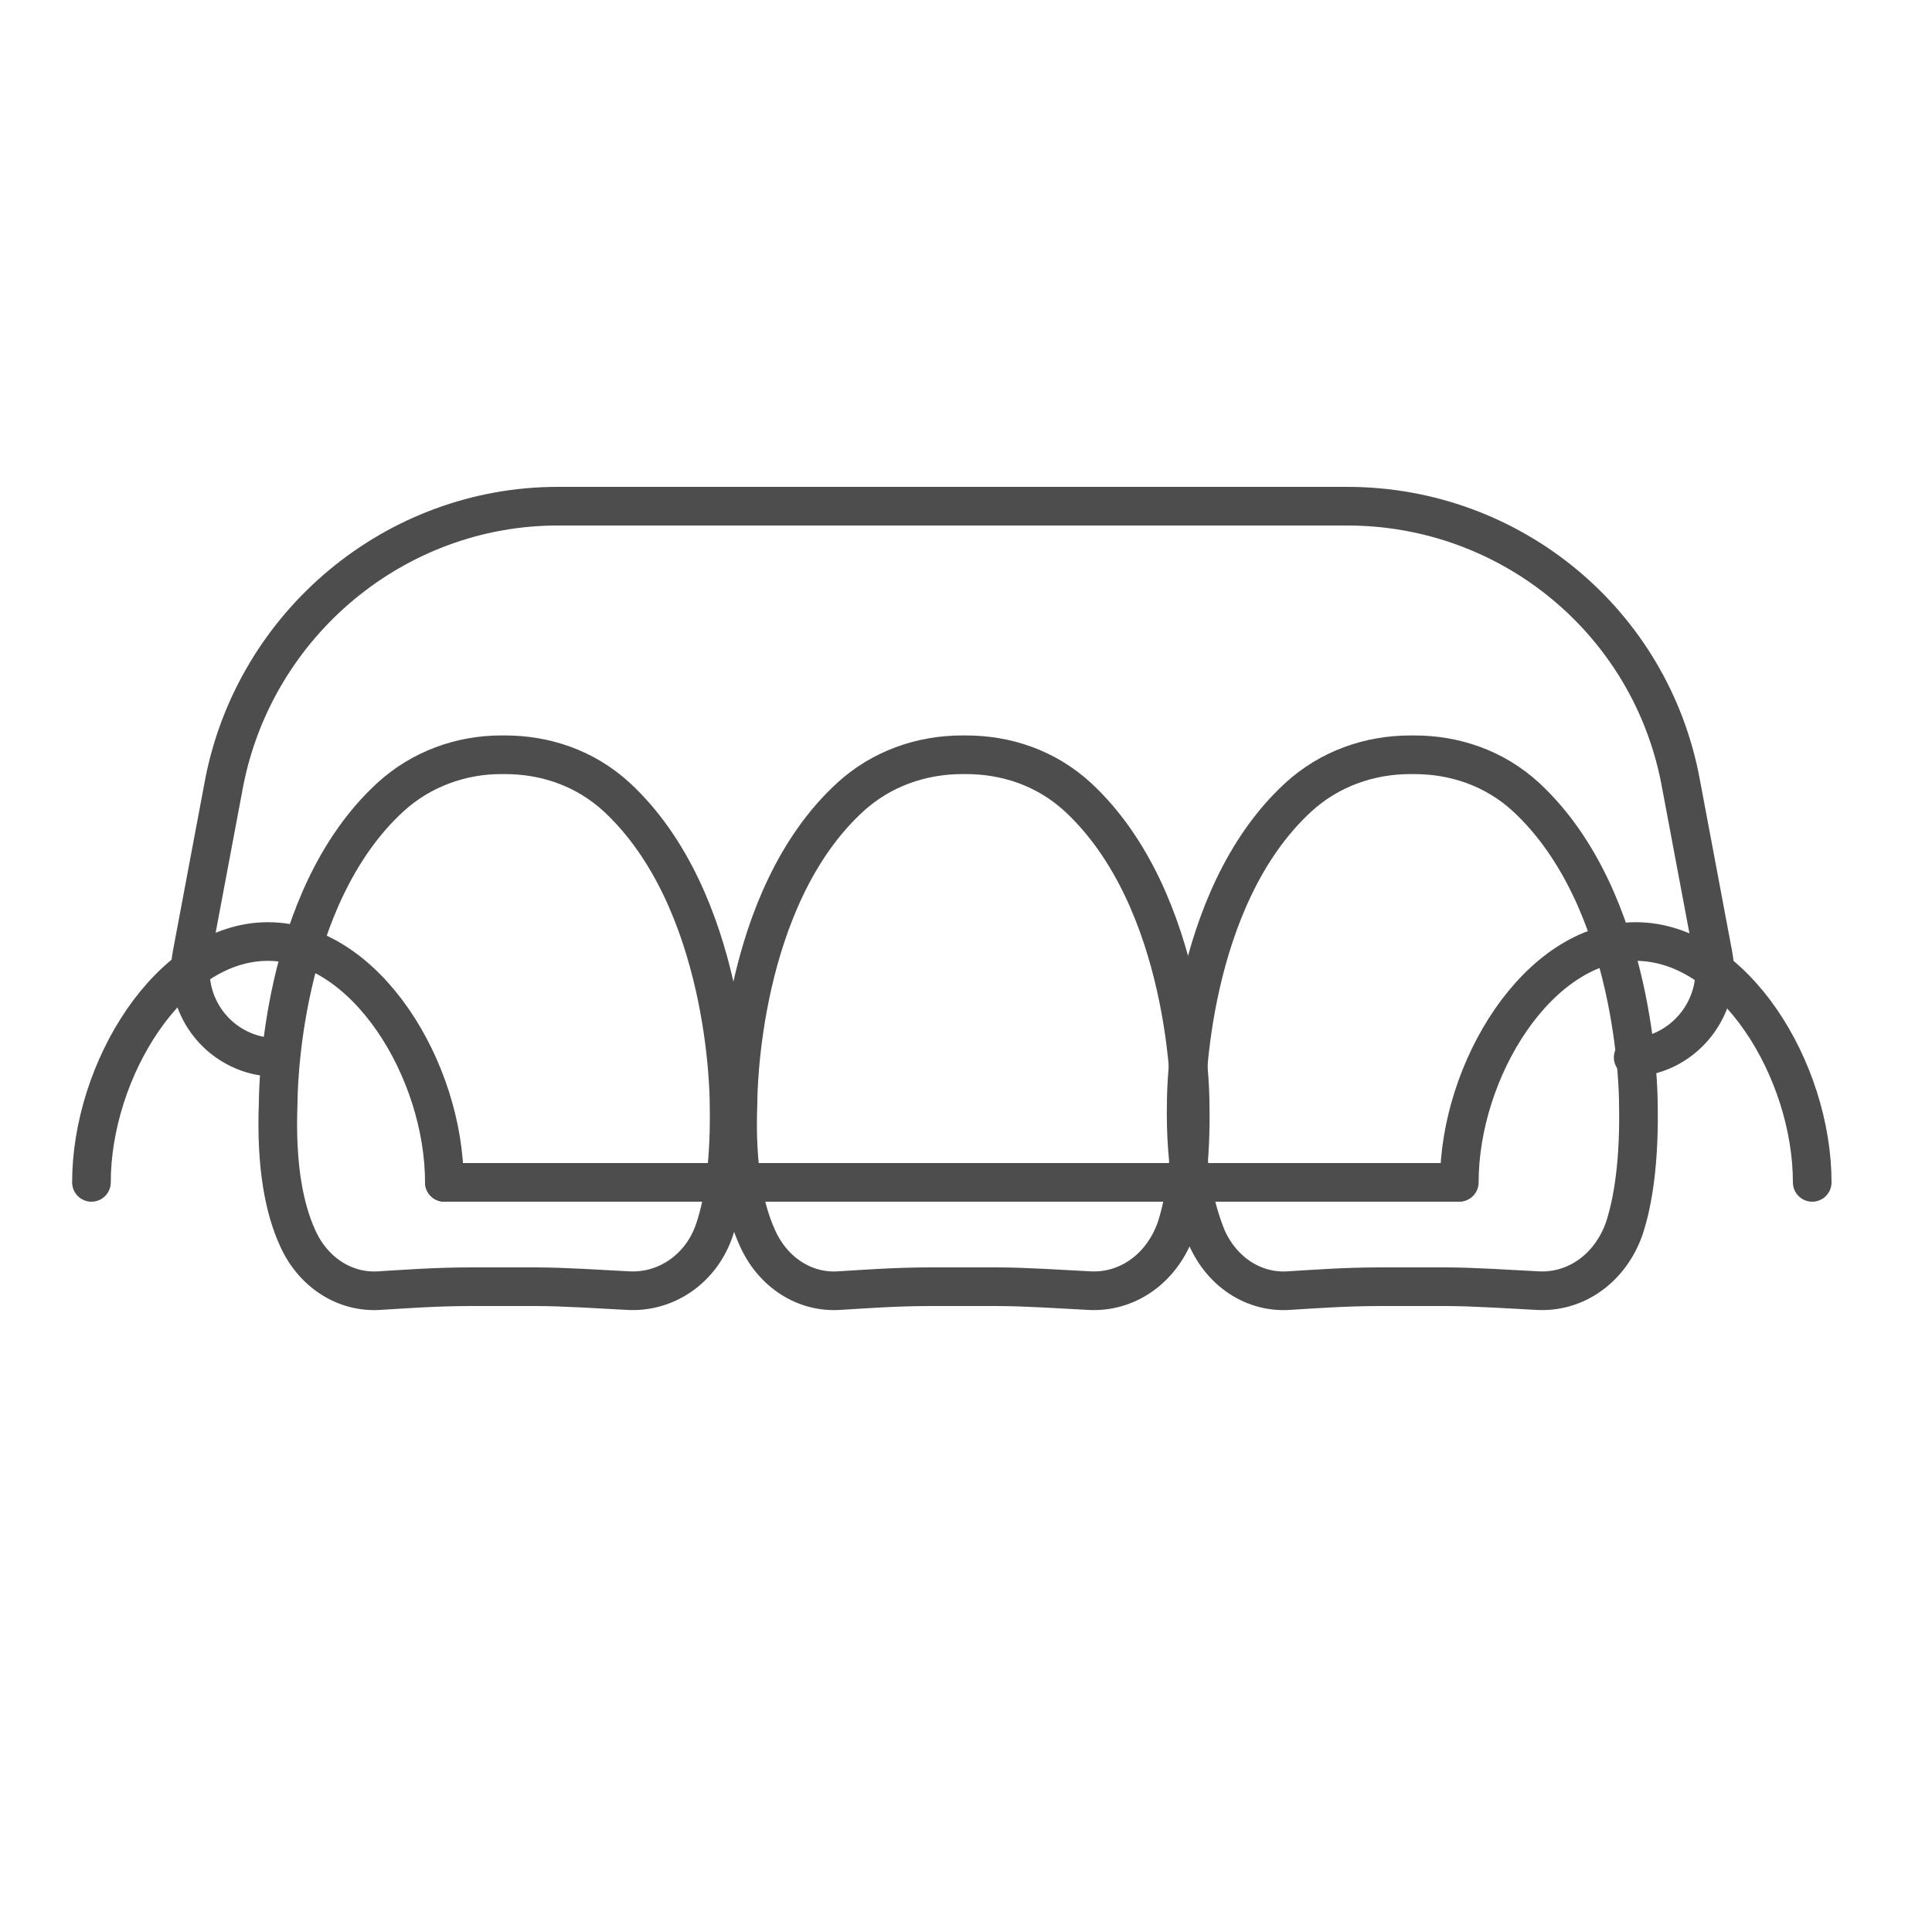 <?xml version="1.0" encoding="utf-8"?>
<!-- Generator: Adobe Illustrator 26.3.1, SVG Export Plug-In . SVG Version: 6.00 Build 0)  -->
<svg version="1.1" id="Ebene_1" xmlns="http://www.w3.org/2000/svg" xmlns:xlink="http://www.w3.org/1999/xlink" x="0px" y="0px"
	 viewBox="0 0 150 150" style="enable-background:new 0 0 150 150;" xml:space="preserve">
<style type="text/css">
	.st0{fill:none;stroke:#4D4D4D;stroke-width:3;stroke-linecap:round;stroke-linejoin:round;stroke-miterlimit:10;}
</style>
<g id="Festsitzend">
	<g id="XMLID_829_">
		<path id="XMLID_127_" class="st0" d="M36.5,99.9c-2.7,0-5.3,0.2-7,0.3c-2.7,0.2-5.2-1.4-6.4-4.1c-1-2.2-1.7-5.5-1.5-10.5
			c0-0.7,0.1-15.8,8.7-23.7c2.4-2.2,5.5-3.3,8.6-3.3h0.3c3.1,0,6.2,1,8.7,3.3c8.6,8,8.7,23.1,8.7,23.7c0.1,4.5-0.4,7.7-1.1,9.8
			c-1,3.1-3.8,5-6.8,4.8c-2-0.1-4.9-0.3-7.1-0.3C41.5,99.9,36.5,99.9,36.5,99.9z"/>
		<path id="XMLID_131_" class="st0" d="M72.2,99.9c-2.7,0-5.3,0.2-7,0.3c-2.7,0.2-5.2-1.4-6.4-4.1c-1-2.2-1.7-5.5-1.5-10.5
			c0-0.7,0.1-15.8,8.7-23.7c2.4-2.2,5.5-3.3,8.7-3.3h0.3c3.1,0,6.2,1,8.7,3.3c8.6,8,8.7,23.1,8.7,23.7c0.1,4.5-0.4,7.7-1.1,9.8
			c-1.1,3.1-3.8,5-6.8,4.8c-2-0.1-4.9-0.3-7.1-0.3C77.3,99.9,72.2,99.9,72.2,99.9z"/>
		<path id="XMLID_132_" class="st0" d="M107.1,99.9c-2.7,0-5.3,0.2-7,0.3c-2.7,0.2-5.2-1.4-6.4-4.1c-0.9-2.2-1.7-5.5-1.6-10.5
			c0-0.7,0.1-15.8,8.7-23.7c2.4-2.2,5.5-3.3,8.7-3.3h0.3c3.1,0,6.2,1,8.7,3.3c8.6,8,8.7,23.1,8.7,23.7c0.1,4.5-0.4,7.7-1.1,9.8
			c-1.1,3.1-3.8,5-6.8,4.8c-2-0.1-4.9-0.3-7.1-0.3C112.1,99.9,107.1,99.9,107.1,99.9z"/>
		<path id="XMLID_267_" class="st0" d="M21.5,82.1c-4.2,0-7.4-3.8-6.6-8l2.5-13.3c2.4-12.4,13.3-21.5,25.9-21.5h61.3
			c12.7,0,23.6,9,25.9,21.5l2.5,13.3c0.8,4-2.2,7.8-6.2,8"/>
		<path id="XMLID_00000082351102993815756510000010586596785569580988_" class="st0" d="M34.5,91.8"/>
		<path id="XMLID_00000147183996006385933000000002043239004561572278_" class="st0" d="M113.2,91.8"/>
	</g>
</g>
<g>
	<path class="st0" d="M140.7,91.8c0-8.7-6.1-18.7-13.7-18.7c-7.6,0-13.7,10-13.7,18.7"/>
	<path class="st0" d="M34.5,91.8c0-8.7-6.1-18.7-13.7-18.7c-7.6,0-13.7,10-13.7,18.7"/>
	<line id="XMLID_262_" class="st0" x1="113.2" y1="91.8" x2="34.5" y2="91.8"/>
</g>
</svg>
